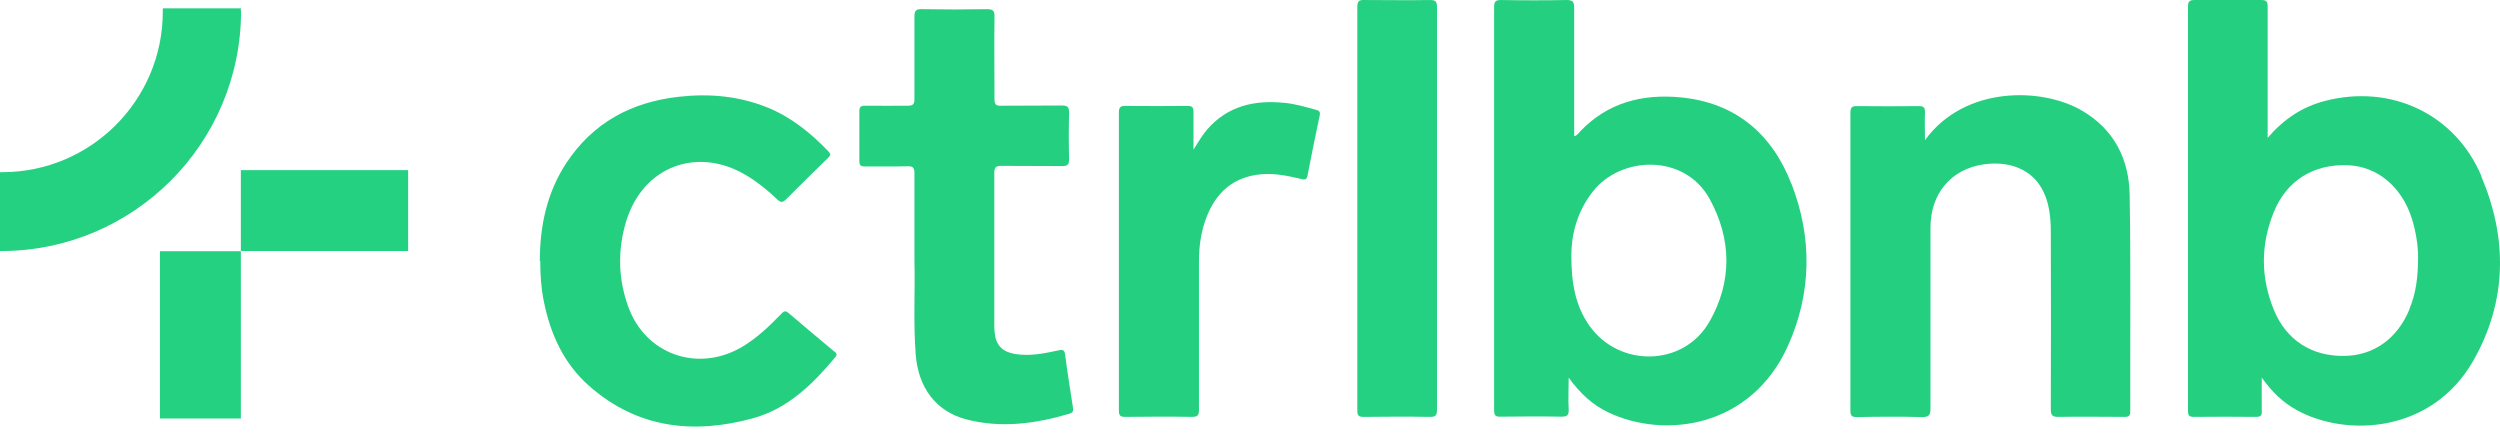 <svg width="176" height="31" viewBox="0 0 176 31" fill="none" xmlns="http://www.w3.org/2000/svg">
<path d="M135.534 9.846C138.295 6.054 143.718 6.125 146.566 7.785C148.827 9.102 149.886 11.191 149.928 13.723C150.014 18.803 149.957 23.883 149.971 28.962C149.971 29.277 149.871 29.349 149.571 29.349C148.025 29.349 146.48 29.32 144.935 29.349C144.505 29.349 144.377 29.263 144.377 28.805C144.391 24.641 144.391 20.491 144.377 16.328C144.377 15.798 144.348 15.254 144.248 14.725C143.747 11.992 141.615 11.277 139.612 11.577C137.337 11.92 135.906 13.652 135.906 16.013V28.748C135.906 29.22 135.806 29.363 135.305 29.363C133.774 29.32 132.243 29.334 130.726 29.363C130.383 29.363 130.268 29.277 130.268 28.919V7.943C130.268 7.556 130.383 7.456 130.755 7.47C132.2 7.485 133.645 7.485 135.09 7.47C135.419 7.47 135.519 7.556 135.519 7.9C135.491 8.515 135.519 9.13 135.519 9.874V9.846H135.534Z" fill="#24D080"/>
<path d="M38.004 18.388C38.004 15.927 38.491 13.595 39.85 11.506C41.725 8.644 44.443 7.184 47.792 6.812C49.938 6.569 52.041 6.755 54.073 7.585C55.733 8.272 57.092 9.374 58.323 10.661C58.48 10.833 58.495 10.919 58.323 11.091C57.321 12.064 56.334 13.037 55.347 14.024C55.103 14.267 54.96 14.282 54.703 14.024C54.059 13.409 53.372 12.851 52.599 12.379C49.137 10.261 45.273 11.692 44.086 15.569C43.47 17.587 43.513 19.619 44.229 21.593C45.431 24.927 49.065 26.23 52.156 24.47C53.229 23.854 54.116 23.01 54.975 22.123C55.161 21.922 55.275 21.822 55.533 22.051C56.577 22.953 57.636 23.826 58.695 24.713C58.838 24.827 58.995 24.913 58.809 25.142C57.221 27.045 55.461 28.776 53 29.449C48.808 30.594 44.858 30.15 41.481 27.174C39.678 25.586 38.734 23.497 38.276 21.164C38.09 20.234 38.033 19.304 38.033 18.36L38.004 18.388Z" fill="#24D080"/>
<path d="M64.376 18.402V12.192C64.376 11.791 64.261 11.691 63.875 11.706C62.888 11.734 61.9 11.706 60.899 11.72C60.584 11.72 60.498 11.634 60.498 11.319C60.498 10.16 60.498 9.001 60.498 7.842C60.498 7.527 60.598 7.442 60.899 7.442C61.9 7.456 62.916 7.442 63.918 7.442C64.261 7.442 64.376 7.341 64.376 6.998C64.376 5.052 64.376 3.106 64.376 1.16C64.376 0.731 64.504 0.631 64.919 0.645C66.436 0.673 67.939 0.673 69.455 0.645C69.885 0.645 70.028 0.731 70.013 1.189C69.985 3.12 70.013 5.038 70.013 6.969C70.013 7.356 70.114 7.456 70.486 7.442C71.916 7.427 73.347 7.442 74.764 7.427C75.179 7.427 75.265 7.556 75.265 7.942C75.236 9.03 75.236 10.117 75.265 11.205C75.265 11.634 75.122 11.691 74.75 11.691C73.333 11.677 71.931 11.691 70.514 11.677C70.142 11.677 69.999 11.748 69.999 12.164C69.999 15.698 69.999 19.232 69.999 22.781C69.999 22.995 69.999 23.224 70.028 23.439C70.114 24.297 70.557 24.755 71.416 24.913C72.475 25.099 73.49 24.884 74.506 24.669C74.879 24.584 74.95 24.669 74.993 25.027C75.15 26.258 75.351 27.474 75.537 28.704C75.565 28.919 75.537 29.048 75.308 29.119C72.904 29.835 70.471 30.164 68.01 29.52C65.892 28.962 64.633 27.288 64.462 24.913C64.29 22.609 64.433 20.291 64.376 18.402Z" fill="#24D080"/>
<path d="M84.022 10.533C84.38 9.96 84.651 9.502 84.995 9.102C86.454 7.442 88.329 7.027 90.432 7.242C91.191 7.313 91.906 7.528 92.636 7.728C92.85 7.785 92.965 7.843 92.908 8.129C92.607 9.531 92.321 10.948 92.049 12.364C91.992 12.679 91.82 12.665 91.577 12.593C90.675 12.379 89.774 12.193 88.844 12.264C86.869 12.421 85.61 13.523 84.923 15.326C84.551 16.313 84.408 17.329 84.408 18.374V28.834C84.408 29.206 84.337 29.349 83.922 29.349C82.362 29.32 80.802 29.334 79.228 29.349C78.885 29.349 78.77 29.277 78.77 28.905V7.928C78.77 7.542 78.885 7.442 79.257 7.456C80.702 7.471 82.147 7.471 83.593 7.456C83.922 7.456 84.022 7.542 84.022 7.886C84.022 8.73 84.022 9.56 84.022 10.547V10.533Z" fill="#24D080"/>
<path d="M101.164 14.696V28.834C101.164 29.248 101.064 29.363 100.634 29.349C99.089 29.32 97.544 29.334 95.998 29.349C95.641 29.349 95.555 29.248 95.555 28.891V0.473C95.555 0.101 95.669 -0.013 96.041 0.001C97.587 0.001 99.132 0.03 100.677 0.001C101.107 0.001 101.164 0.144 101.164 0.516C101.164 5.238 101.164 9.974 101.164 14.696Z" fill="#24D081"/>
<path d="M126.118 12.95C124.759 9.431 122.184 7.227 118.32 6.855C115.63 6.597 113.183 7.213 111.237 9.259C111.123 9.373 111.051 9.531 110.822 9.588V0.53C110.822 0.101 110.693 0.001 110.279 0.001C108.747 0.03 107.216 0.03 105.685 0.001C105.285 0.001 105.185 0.101 105.185 0.502V28.876C105.185 29.277 105.313 29.349 105.671 29.334C107.088 29.32 108.49 29.306 109.906 29.334C110.321 29.334 110.45 29.248 110.436 28.819C110.393 28.118 110.436 27.417 110.436 26.587C111.237 27.689 112.096 28.49 113.198 29.019C117.161 30.922 123.271 30.136 125.875 24.34C127.549 20.606 127.592 16.728 126.118 12.936V12.95ZM120.338 22.652C118.535 25.828 113.97 25.9 111.881 22.91C110.922 21.536 110.622 19.976 110.622 17.987C110.622 16.556 111.008 14.911 112.139 13.48C114.113 10.962 118.592 10.804 120.352 13.995C121.912 16.828 121.955 19.819 120.352 22.638H120.338V22.652Z" fill="#24D080"/>
<path d="M174.697 12.407C172.837 8.014 168.33 5.911 163.708 7.098C162.12 7.499 160.803 8.357 159.644 9.702V0.459C159.644 0.115 159.558 0.001 159.201 0.001C157.641 0.001 156.081 0.001 154.507 0.001C154.178 0.001 154.035 0.073 154.035 0.445V28.919C154.035 29.248 154.121 29.349 154.45 29.349C155.91 29.334 157.369 29.334 158.829 29.349C159.186 29.349 159.244 29.22 159.229 28.919C159.215 28.189 159.229 27.474 159.229 26.587C159.945 27.588 160.717 28.332 161.676 28.862C165.167 30.794 171.206 30.508 174.125 25.385C176.5 21.207 176.543 16.785 174.683 12.421H174.697V12.407ZM169.632 21.765C168.773 23.84 167.113 25.041 165.01 25.056C162.749 25.084 160.975 23.954 160.102 21.865C159.143 19.576 159.143 17.258 160.059 14.968C160.975 12.693 162.892 11.52 165.339 11.634C167.385 11.734 169.102 13.165 169.804 15.412C170.104 16.385 170.233 17.372 170.233 18.087C170.233 19.547 170.075 20.677 169.618 21.765H169.632Z" fill="#24D080"/>
<path d="M28.732 11.977H16.956V17.672H28.732V11.977Z" fill="#24D181"/>
<path d="M16.956 17.687H11.261V29.463H16.956V17.687Z" fill="#24D181"/>
<path d="M16.956 0.788V0.588H11.461V0.817C11.461 7.056 6.396 12.121 0.157 12.121H0V17.673H0.072C9.401 17.673 16.97 10.103 16.97 0.774H16.956V0.788Z" fill="#24D181"/>
</svg>
